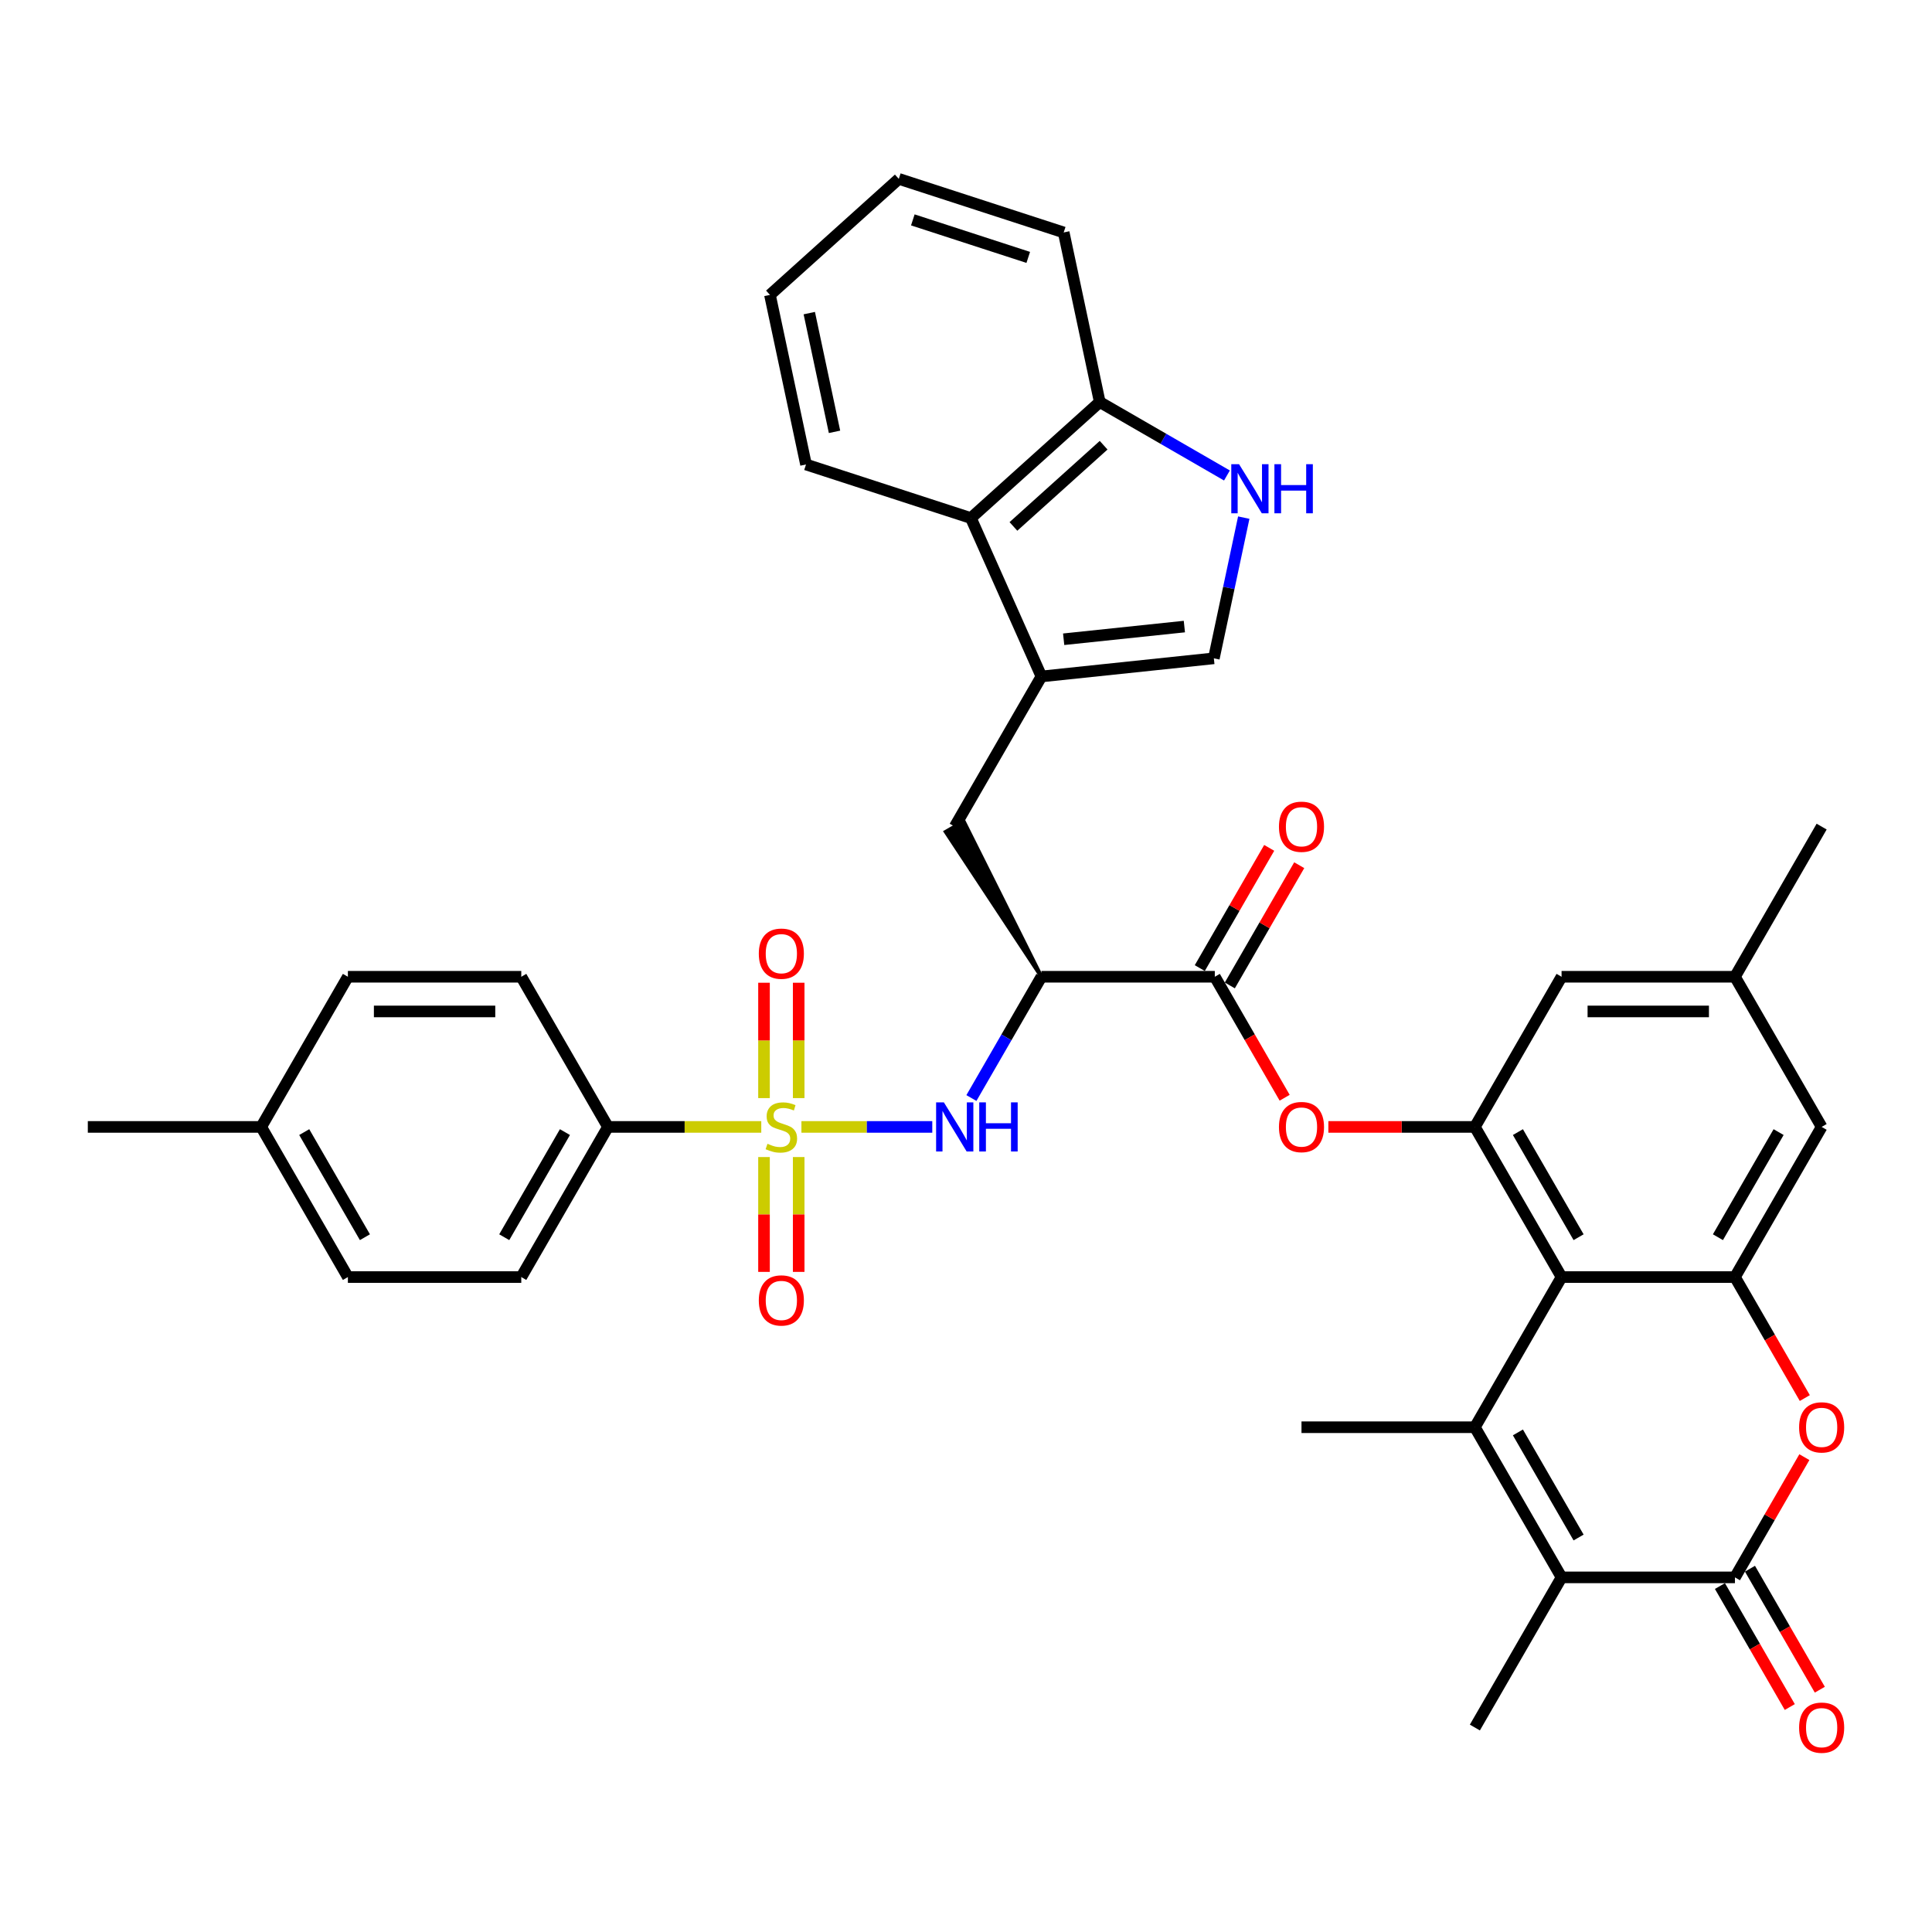 <?xml version='1.0' encoding='iso-8859-1'?>
<svg version='1.1' baseProfile='full'
              xmlns='http://www.w3.org/2000/svg'
                      xmlns:rdkit='http://www.rdkit.org/xml'
                      xmlns:xlink='http://www.w3.org/1999/xlink'
                  xml:space='preserve'
width='1000px' height='1000px' viewBox='0 0 1000 1000'>
<!-- END OF HEADER -->
<rect style='opacity:1.0;fill:#FFFFFF;stroke:none' width='1000' height='1000' x='0' y='0'> </rect>
<path class='bond-0' d='M 414.816,583.291 L 448.681,583.291' style='fill:none;fill-rule:evenodd;stroke:#CCCC00;stroke-width:6px;stroke-linecap:butt;stroke-linejoin:miter;stroke-opacity:1' />
<path class='bond-0' d='M 448.681,583.291 L 482.545,583.291' style='fill:none;fill-rule:evenodd;stroke:#0000FF;stroke-width:6px;stroke-linecap:butt;stroke-linejoin:miter;stroke-opacity:1' />
<path class='bond-1' d='M 394.032,583.291 L 354.357,583.291' style='fill:none;fill-rule:evenodd;stroke:#CCCC00;stroke-width:6px;stroke-linecap:butt;stroke-linejoin:miter;stroke-opacity:1' />
<path class='bond-1' d='M 354.357,583.291 L 314.682,583.291' style='fill:none;fill-rule:evenodd;stroke:#000000;stroke-width:6px;stroke-linecap:butt;stroke-linejoin:miter;stroke-opacity:1' />
<path class='bond-2' d='M 413.399,568.375 L 413.399,538.52' style='fill:none;fill-rule:evenodd;stroke:#CCCC00;stroke-width:6px;stroke-linecap:butt;stroke-linejoin:miter;stroke-opacity:1' />
<path class='bond-2' d='M 413.399,538.52 L 413.399,508.665' style='fill:none;fill-rule:evenodd;stroke:#FF0000;stroke-width:6px;stroke-linecap:butt;stroke-linejoin:miter;stroke-opacity:1' />
<path class='bond-2' d='M 395.45,568.375 L 395.45,538.52' style='fill:none;fill-rule:evenodd;stroke:#CCCC00;stroke-width:6px;stroke-linecap:butt;stroke-linejoin:miter;stroke-opacity:1' />
<path class='bond-2' d='M 395.45,538.52 L 395.45,508.665' style='fill:none;fill-rule:evenodd;stroke:#FF0000;stroke-width:6px;stroke-linecap:butt;stroke-linejoin:miter;stroke-opacity:1' />
<path class='bond-3' d='M 395.45,598.888 L 395.45,628.608' style='fill:none;fill-rule:evenodd;stroke:#CCCC00;stroke-width:6px;stroke-linecap:butt;stroke-linejoin:miter;stroke-opacity:1' />
<path class='bond-3' d='M 395.45,628.608 L 395.45,658.328' style='fill:none;fill-rule:evenodd;stroke:#FF0000;stroke-width:6px;stroke-linecap:butt;stroke-linejoin:miter;stroke-opacity:1' />
<path class='bond-3' d='M 413.399,598.888 L 413.399,628.608' style='fill:none;fill-rule:evenodd;stroke:#CCCC00;stroke-width:6px;stroke-linecap:butt;stroke-linejoin:miter;stroke-opacity:1' />
<path class='bond-3' d='M 413.399,628.608 L 413.399,658.328' style='fill:none;fill-rule:evenodd;stroke:#FF0000;stroke-width:6px;stroke-linecap:butt;stroke-linejoin:miter;stroke-opacity:1' />
<path class='bond-4' d='M 763.394,738.729 L 808.265,661.01' style='fill:none;fill-rule:evenodd;stroke:#000000;stroke-width:6px;stroke-linecap:butt;stroke-linejoin:miter;stroke-opacity:1' />
<path class='bond-5' d='M 763.394,738.729 L 808.265,816.448' style='fill:none;fill-rule:evenodd;stroke:#000000;stroke-width:6px;stroke-linecap:butt;stroke-linejoin:miter;stroke-opacity:1' />
<path class='bond-5' d='M 785.669,741.413 L 817.078,795.816' style='fill:none;fill-rule:evenodd;stroke:#000000;stroke-width:6px;stroke-linecap:butt;stroke-linejoin:miter;stroke-opacity:1' />
<path class='bond-6' d='M 763.394,738.729 L 673.652,738.729' style='fill:none;fill-rule:evenodd;stroke:#000000;stroke-width:6px;stroke-linecap:butt;stroke-linejoin:miter;stroke-opacity:1' />
<path class='bond-7' d='M 808.265,661.01 L 763.394,583.291' style='fill:none;fill-rule:evenodd;stroke:#000000;stroke-width:6px;stroke-linecap:butt;stroke-linejoin:miter;stroke-opacity:1' />
<path class='bond-7' d='M 817.078,640.378 L 785.669,585.974' style='fill:none;fill-rule:evenodd;stroke:#000000;stroke-width:6px;stroke-linecap:butt;stroke-linejoin:miter;stroke-opacity:1' />
<path class='bond-8' d='M 808.265,661.01 L 898.008,661.01' style='fill:none;fill-rule:evenodd;stroke:#000000;stroke-width:6px;stroke-linecap:butt;stroke-linejoin:miter;stroke-opacity:1' />
<path class='bond-9' d='M 898.008,816.448 L 915.972,785.333' style='fill:none;fill-rule:evenodd;stroke:#000000;stroke-width:6px;stroke-linecap:butt;stroke-linejoin:miter;stroke-opacity:1' />
<path class='bond-9' d='M 915.972,785.333 L 933.936,754.219' style='fill:none;fill-rule:evenodd;stroke:#FF0000;stroke-width:6px;stroke-linecap:butt;stroke-linejoin:miter;stroke-opacity:1' />
<path class='bond-10' d='M 890.236,820.935 L 908.314,852.248' style='fill:none;fill-rule:evenodd;stroke:#000000;stroke-width:6px;stroke-linecap:butt;stroke-linejoin:miter;stroke-opacity:1' />
<path class='bond-10' d='M 908.314,852.248 L 926.392,883.56' style='fill:none;fill-rule:evenodd;stroke:#FF0000;stroke-width:6px;stroke-linecap:butt;stroke-linejoin:miter;stroke-opacity:1' />
<path class='bond-10' d='M 905.78,811.961 L 923.858,843.273' style='fill:none;fill-rule:evenodd;stroke:#000000;stroke-width:6px;stroke-linecap:butt;stroke-linejoin:miter;stroke-opacity:1' />
<path class='bond-10' d='M 923.858,843.273 L 941.936,874.586' style='fill:none;fill-rule:evenodd;stroke:#FF0000;stroke-width:6px;stroke-linecap:butt;stroke-linejoin:miter;stroke-opacity:1' />
<path class='bond-11' d='M 898.008,816.448 L 808.265,816.448' style='fill:none;fill-rule:evenodd;stroke:#000000;stroke-width:6px;stroke-linecap:butt;stroke-linejoin:miter;stroke-opacity:1' />
<path class='bond-12' d='M 808.265,816.448 L 763.394,894.168' style='fill:none;fill-rule:evenodd;stroke:#000000;stroke-width:6px;stroke-linecap:butt;stroke-linejoin:miter;stroke-opacity:1' />
<path class='bond-13' d='M 898.008,661.01 L 916.086,692.322' style='fill:none;fill-rule:evenodd;stroke:#000000;stroke-width:6px;stroke-linecap:butt;stroke-linejoin:miter;stroke-opacity:1' />
<path class='bond-13' d='M 916.086,692.322 L 934.164,723.634' style='fill:none;fill-rule:evenodd;stroke:#FF0000;stroke-width:6px;stroke-linecap:butt;stroke-linejoin:miter;stroke-opacity:1' />
<path class='bond-14' d='M 898.008,661.01 L 942.879,583.291' style='fill:none;fill-rule:evenodd;stroke:#000000;stroke-width:6px;stroke-linecap:butt;stroke-linejoin:miter;stroke-opacity:1' />
<path class='bond-14' d='M 889.195,640.378 L 920.604,585.974' style='fill:none;fill-rule:evenodd;stroke:#000000;stroke-width:6px;stroke-linecap:butt;stroke-linejoin:miter;stroke-opacity:1' />
<path class='bond-15' d='M 539.038,505.571 L 520.918,536.955' style='fill:none;fill-rule:evenodd;stroke:#000000;stroke-width:6px;stroke-linecap:butt;stroke-linejoin:miter;stroke-opacity:1' />
<path class='bond-15' d='M 520.918,536.955 L 502.799,568.34' style='fill:none;fill-rule:evenodd;stroke:#0000FF;stroke-width:6px;stroke-linecap:butt;stroke-linejoin:miter;stroke-opacity:1' />
<path class='bond-16' d='M 539.038,505.571 L 628.78,505.571' style='fill:none;fill-rule:evenodd;stroke:#000000;stroke-width:6px;stroke-linecap:butt;stroke-linejoin:miter;stroke-opacity:1' />
<path class='bond-17' d='M 539.038,505.571 L 498.83,425.16 L 489.504,430.544 Z' style='fill:#000000;fill-rule:evenodd;fill-opacity:1;stroke:#000000;stroke-width:2px;stroke-linecap:butt;stroke-linejoin:miter;stroke-opacity:1;' />
<path class='bond-18' d='M 539.038,350.133 L 494.167,427.852' style='fill:none;fill-rule:evenodd;stroke:#000000;stroke-width:6px;stroke-linecap:butt;stroke-linejoin:miter;stroke-opacity:1' />
<path class='bond-19' d='M 539.038,350.133 L 628.289,340.752' style='fill:none;fill-rule:evenodd;stroke:#000000;stroke-width:6px;stroke-linecap:butt;stroke-linejoin:miter;stroke-opacity:1' />
<path class='bond-19' d='M 550.549,330.876 L 613.025,324.309' style='fill:none;fill-rule:evenodd;stroke:#000000;stroke-width:6px;stroke-linecap:butt;stroke-linejoin:miter;stroke-opacity:1' />
<path class='bond-20' d='M 539.038,350.133 L 502.536,268.149' style='fill:none;fill-rule:evenodd;stroke:#000000;stroke-width:6px;stroke-linecap:butt;stroke-linejoin:miter;stroke-opacity:1' />
<path class='bond-21' d='M 763.394,583.291 L 725.478,583.291' style='fill:none;fill-rule:evenodd;stroke:#000000;stroke-width:6px;stroke-linecap:butt;stroke-linejoin:miter;stroke-opacity:1' />
<path class='bond-21' d='M 725.478,583.291 L 687.562,583.291' style='fill:none;fill-rule:evenodd;stroke:#FF0000;stroke-width:6px;stroke-linecap:butt;stroke-linejoin:miter;stroke-opacity:1' />
<path class='bond-22' d='M 763.394,583.291 L 808.265,505.571' style='fill:none;fill-rule:evenodd;stroke:#000000;stroke-width:6px;stroke-linecap:butt;stroke-linejoin:miter;stroke-opacity:1' />
<path class='bond-23' d='M 628.78,505.571 L 646.859,536.884' style='fill:none;fill-rule:evenodd;stroke:#000000;stroke-width:6px;stroke-linecap:butt;stroke-linejoin:miter;stroke-opacity:1' />
<path class='bond-23' d='M 646.859,536.884 L 664.937,568.196' style='fill:none;fill-rule:evenodd;stroke:#FF0000;stroke-width:6px;stroke-linecap:butt;stroke-linejoin:miter;stroke-opacity:1' />
<path class='bond-24' d='M 636.552,510.059 L 654.516,478.944' style='fill:none;fill-rule:evenodd;stroke:#000000;stroke-width:6px;stroke-linecap:butt;stroke-linejoin:miter;stroke-opacity:1' />
<path class='bond-24' d='M 654.516,478.944 L 672.481,447.829' style='fill:none;fill-rule:evenodd;stroke:#FF0000;stroke-width:6px;stroke-linecap:butt;stroke-linejoin:miter;stroke-opacity:1' />
<path class='bond-24' d='M 621.008,501.084 L 638.973,469.969' style='fill:none;fill-rule:evenodd;stroke:#000000;stroke-width:6px;stroke-linecap:butt;stroke-linejoin:miter;stroke-opacity:1' />
<path class='bond-24' d='M 638.973,469.969 L 656.937,438.855' style='fill:none;fill-rule:evenodd;stroke:#FF0000;stroke-width:6px;stroke-linecap:butt;stroke-linejoin:miter;stroke-opacity:1' />
<path class='bond-25' d='M 643.769,267.922 L 636.029,304.337' style='fill:none;fill-rule:evenodd;stroke:#0000FF;stroke-width:6px;stroke-linecap:butt;stroke-linejoin:miter;stroke-opacity:1' />
<path class='bond-25' d='M 636.029,304.337 L 628.289,340.752' style='fill:none;fill-rule:evenodd;stroke:#000000;stroke-width:6px;stroke-linecap:butt;stroke-linejoin:miter;stroke-opacity:1' />
<path class='bond-26' d='M 635.065,246.111 L 602.147,227.105' style='fill:none;fill-rule:evenodd;stroke:#0000FF;stroke-width:6px;stroke-linecap:butt;stroke-linejoin:miter;stroke-opacity:1' />
<path class='bond-26' d='M 602.147,227.105 L 569.228,208.1' style='fill:none;fill-rule:evenodd;stroke:#000000;stroke-width:6px;stroke-linecap:butt;stroke-linejoin:miter;stroke-opacity:1' />
<path class='bond-27' d='M 314.682,583.291 L 269.811,661.01' style='fill:none;fill-rule:evenodd;stroke:#000000;stroke-width:6px;stroke-linecap:butt;stroke-linejoin:miter;stroke-opacity:1' />
<path class='bond-27' d='M 292.407,585.974 L 260.997,640.378' style='fill:none;fill-rule:evenodd;stroke:#000000;stroke-width:6px;stroke-linecap:butt;stroke-linejoin:miter;stroke-opacity:1' />
<path class='bond-28' d='M 314.682,583.291 L 269.811,505.571' style='fill:none;fill-rule:evenodd;stroke:#000000;stroke-width:6px;stroke-linecap:butt;stroke-linejoin:miter;stroke-opacity:1' />
<path class='bond-29' d='M 502.536,268.149 L 569.228,208.1' style='fill:none;fill-rule:evenodd;stroke:#000000;stroke-width:6px;stroke-linecap:butt;stroke-linejoin:miter;stroke-opacity:1' />
<path class='bond-29' d='M 524.55,272.48 L 571.234,230.445' style='fill:none;fill-rule:evenodd;stroke:#000000;stroke-width:6px;stroke-linecap:butt;stroke-linejoin:miter;stroke-opacity:1' />
<path class='bond-30' d='M 502.536,268.149 L 417.186,240.417' style='fill:none;fill-rule:evenodd;stroke:#000000;stroke-width:6px;stroke-linecap:butt;stroke-linejoin:miter;stroke-opacity:1' />
<path class='bond-31' d='M 569.228,208.1 L 550.57,120.318' style='fill:none;fill-rule:evenodd;stroke:#000000;stroke-width:6px;stroke-linecap:butt;stroke-linejoin:miter;stroke-opacity:1' />
<path class='bond-32' d='M 942.879,583.291 L 898.008,505.571' style='fill:none;fill-rule:evenodd;stroke:#000000;stroke-width:6px;stroke-linecap:butt;stroke-linejoin:miter;stroke-opacity:1' />
<path class='bond-33' d='M 808.265,505.571 L 898.008,505.571' style='fill:none;fill-rule:evenodd;stroke:#000000;stroke-width:6px;stroke-linecap:butt;stroke-linejoin:miter;stroke-opacity:1' />
<path class='bond-33' d='M 821.727,523.52 L 884.546,523.52' style='fill:none;fill-rule:evenodd;stroke:#000000;stroke-width:6px;stroke-linecap:butt;stroke-linejoin:miter;stroke-opacity:1' />
<path class='bond-34' d='M 898.008,505.571 L 942.879,427.852' style='fill:none;fill-rule:evenodd;stroke:#000000;stroke-width:6px;stroke-linecap:butt;stroke-linejoin:miter;stroke-opacity:1' />
<path class='bond-35' d='M 269.811,661.01 L 180.068,661.01' style='fill:none;fill-rule:evenodd;stroke:#000000;stroke-width:6px;stroke-linecap:butt;stroke-linejoin:miter;stroke-opacity:1' />
<path class='bond-36' d='M 269.811,505.571 L 180.068,505.571' style='fill:none;fill-rule:evenodd;stroke:#000000;stroke-width:6px;stroke-linecap:butt;stroke-linejoin:miter;stroke-opacity:1' />
<path class='bond-36' d='M 256.349,523.52 L 193.53,523.52' style='fill:none;fill-rule:evenodd;stroke:#000000;stroke-width:6px;stroke-linecap:butt;stroke-linejoin:miter;stroke-opacity:1' />
<path class='bond-37' d='M 180.068,505.571 L 135.197,583.291' style='fill:none;fill-rule:evenodd;stroke:#000000;stroke-width:6px;stroke-linecap:butt;stroke-linejoin:miter;stroke-opacity:1' />
<path class='bond-38' d='M 180.068,661.01 L 135.197,583.291' style='fill:none;fill-rule:evenodd;stroke:#000000;stroke-width:6px;stroke-linecap:butt;stroke-linejoin:miter;stroke-opacity:1' />
<path class='bond-38' d='M 188.881,640.378 L 157.472,585.974' style='fill:none;fill-rule:evenodd;stroke:#000000;stroke-width:6px;stroke-linecap:butt;stroke-linejoin:miter;stroke-opacity:1' />
<path class='bond-39' d='M 135.197,583.291 L 45.455,583.291' style='fill:none;fill-rule:evenodd;stroke:#000000;stroke-width:6px;stroke-linecap:butt;stroke-linejoin:miter;stroke-opacity:1' />
<path class='bond-40' d='M 417.186,240.417 L 398.528,152.636' style='fill:none;fill-rule:evenodd;stroke:#000000;stroke-width:6px;stroke-linecap:butt;stroke-linejoin:miter;stroke-opacity:1' />
<path class='bond-40' d='M 431.944,223.518 L 418.883,162.071' style='fill:none;fill-rule:evenodd;stroke:#000000;stroke-width:6px;stroke-linecap:butt;stroke-linejoin:miter;stroke-opacity:1' />
<path class='bond-41' d='M 550.57,120.318 L 465.219,92.586' style='fill:none;fill-rule:evenodd;stroke:#000000;stroke-width:6px;stroke-linecap:butt;stroke-linejoin:miter;stroke-opacity:1' />
<path class='bond-41' d='M 532.221,133.229 L 472.476,113.816' style='fill:none;fill-rule:evenodd;stroke:#000000;stroke-width:6px;stroke-linecap:butt;stroke-linejoin:miter;stroke-opacity:1' />
<path class='bond-42' d='M 398.528,152.636 L 465.219,92.586' style='fill:none;fill-rule:evenodd;stroke:#000000;stroke-width:6px;stroke-linecap:butt;stroke-linejoin:miter;stroke-opacity:1' />
<path  class='atom-0' d='M 397.245 592.014
Q 397.532 592.121, 398.717 592.624
Q 399.901 593.126, 401.194 593.449
Q 402.522 593.737, 403.814 593.737
Q 406.219 593.737, 407.619 592.588
Q 409.019 591.403, 409.019 589.357
Q 409.019 587.957, 408.301 587.096
Q 407.619 586.234, 406.542 585.768
Q 405.465 585.301, 403.67 584.762
Q 401.409 584.08, 400.045 583.434
Q 398.717 582.788, 397.747 581.424
Q 396.814 580.06, 396.814 577.763
Q 396.814 574.568, 398.968 572.593
Q 401.158 570.619, 405.465 570.619
Q 408.409 570.619, 411.747 572.019
L 410.922 574.783
Q 407.87 573.527, 405.573 573.527
Q 403.096 573.527, 401.732 574.568
Q 400.368 575.573, 400.404 577.332
Q 400.404 578.696, 401.086 579.521
Q 401.804 580.347, 402.809 580.814
Q 403.85 581.28, 405.573 581.819
Q 407.87 582.537, 409.234 583.255
Q 410.599 583.973, 411.568 585.444
Q 412.573 586.88, 412.573 589.357
Q 412.573 592.875, 410.204 594.778
Q 407.87 596.644, 403.958 596.644
Q 401.696 596.644, 399.973 596.142
Q 398.286 595.675, 396.276 594.849
L 397.245 592.014
' fill='#CCCC00'/>
<path  class='atom-6' d='M 931.212 738.801
Q 931.212 732.698, 934.228 729.288
Q 937.243 725.878, 942.879 725.878
Q 948.515 725.878, 951.53 729.288
Q 954.545 732.698, 954.545 738.801
Q 954.545 744.975, 951.494 748.493
Q 948.443 751.975, 942.879 751.975
Q 937.279 751.975, 934.228 748.493
Q 931.212 745.011, 931.212 738.801
M 942.879 749.103
Q 946.756 749.103, 948.838 746.519
Q 950.956 743.898, 950.956 738.801
Q 950.956 733.811, 948.838 731.298
Q 946.756 728.75, 942.879 728.75
Q 939.002 728.75, 936.884 731.263
Q 934.802 733.775, 934.802 738.801
Q 934.802 743.934, 936.884 746.519
Q 939.002 749.103, 942.879 749.103
' fill='#FF0000'/>
<path  class='atom-8' d='M 488.549 570.583
L 496.877 584.044
Q 497.703 585.373, 499.031 587.778
Q 500.359 590.183, 500.431 590.326
L 500.431 570.583
L 503.805 570.583
L 503.805 595.998
L 500.323 595.998
L 491.385 581.28
Q 490.344 579.557, 489.231 577.583
Q 488.154 575.609, 487.831 574.998
L 487.831 595.998
L 484.528 595.998
L 484.528 570.583
L 488.549 570.583
' fill='#0000FF'/>
<path  class='atom-8' d='M 506.856 570.583
L 510.302 570.583
L 510.302 581.388
L 523.297 581.388
L 523.297 570.583
L 526.743 570.583
L 526.743 595.998
L 523.297 595.998
L 523.297 584.26
L 510.302 584.26
L 510.302 595.998
L 506.856 595.998
L 506.856 570.583
' fill='#0000FF'/>
<path  class='atom-12' d='M 641.329 240.263
L 649.658 253.725
Q 650.483 255.053, 651.811 257.458
Q 653.14 259.863, 653.211 260.007
L 653.211 240.263
L 656.586 240.263
L 656.586 265.678
L 653.104 265.678
L 644.165 250.961
Q 643.124 249.238, 642.011 247.263
Q 640.935 245.289, 640.611 244.679
L 640.611 265.678
L 637.309 265.678
L 637.309 240.263
L 641.329 240.263
' fill='#0000FF'/>
<path  class='atom-12' d='M 659.637 240.263
L 663.083 240.263
L 663.083 251.068
L 676.078 251.068
L 676.078 240.263
L 679.524 240.263
L 679.524 265.678
L 676.078 265.678
L 676.078 253.94
L 663.083 253.94
L 663.083 265.678
L 659.637 265.678
L 659.637 240.263
' fill='#0000FF'/>
<path  class='atom-13' d='M 661.985 583.362
Q 661.985 577.26, 665 573.85
Q 668.016 570.44, 673.652 570.44
Q 679.287 570.44, 682.303 573.85
Q 685.318 577.26, 685.318 583.362
Q 685.318 589.537, 682.267 593.055
Q 679.216 596.537, 673.652 596.537
Q 668.052 596.537, 665 593.055
Q 661.985 589.573, 661.985 583.362
M 673.652 593.665
Q 677.528 593.665, 679.611 591.08
Q 681.728 588.46, 681.728 583.362
Q 681.728 578.373, 679.611 575.86
Q 677.528 573.311, 673.652 573.311
Q 669.775 573.311, 667.657 575.824
Q 665.575 578.337, 665.575 583.362
Q 665.575 588.496, 667.657 591.08
Q 669.775 593.665, 673.652 593.665
' fill='#FF0000'/>
<path  class='atom-18' d='M 392.758 493.62
Q 392.758 487.518, 395.773 484.107
Q 398.788 480.697, 404.424 480.697
Q 410.06 480.697, 413.075 484.107
Q 416.091 487.518, 416.091 493.62
Q 416.091 499.794, 413.04 503.312
Q 409.988 506.794, 404.424 506.794
Q 398.824 506.794, 395.773 503.312
Q 392.758 499.83, 392.758 493.62
M 404.424 503.922
Q 408.301 503.922, 410.383 501.338
Q 412.501 498.717, 412.501 493.62
Q 412.501 488.63, 410.383 486.118
Q 408.301 483.569, 404.424 483.569
Q 400.547 483.569, 398.43 486.082
Q 396.347 488.594, 396.347 493.62
Q 396.347 498.753, 398.43 501.338
Q 400.547 503.922, 404.424 503.922
' fill='#FF0000'/>
<path  class='atom-19' d='M 392.758 673.105
Q 392.758 667.002, 395.773 663.592
Q 398.788 660.182, 404.424 660.182
Q 410.06 660.182, 413.075 663.592
Q 416.091 667.002, 416.091 673.105
Q 416.091 679.279, 413.04 682.797
Q 409.988 686.279, 404.424 686.279
Q 398.824 686.279, 395.773 682.797
Q 392.758 679.315, 392.758 673.105
M 404.424 683.407
Q 408.301 683.407, 410.383 680.823
Q 412.501 678.202, 412.501 673.105
Q 412.501 668.115, 410.383 665.602
Q 408.301 663.054, 404.424 663.054
Q 400.547 663.054, 398.43 665.567
Q 396.347 668.079, 396.347 673.105
Q 396.347 678.238, 398.43 680.823
Q 400.547 683.407, 404.424 683.407
' fill='#FF0000'/>
<path  class='atom-23' d='M 931.212 894.239
Q 931.212 888.137, 934.228 884.727
Q 937.243 881.316, 942.879 881.316
Q 948.515 881.316, 951.53 884.727
Q 954.545 888.137, 954.545 894.239
Q 954.545 900.414, 951.494 903.932
Q 948.443 907.414, 942.879 907.414
Q 937.279 907.414, 934.228 903.932
Q 931.212 900.45, 931.212 894.239
M 942.879 904.542
Q 946.756 904.542, 948.838 901.957
Q 950.956 899.337, 950.956 894.239
Q 950.956 889.25, 948.838 886.737
Q 946.756 884.188, 942.879 884.188
Q 939.002 884.188, 936.884 886.701
Q 934.802 889.214, 934.802 894.239
Q 934.802 899.373, 936.884 901.957
Q 939.002 904.542, 942.879 904.542
' fill='#FF0000'/>
<path  class='atom-24' d='M 661.985 427.924
Q 661.985 421.821, 665 418.411
Q 668.016 415.001, 673.652 415.001
Q 679.287 415.001, 682.303 418.411
Q 685.318 421.821, 685.318 427.924
Q 685.318 434.098, 682.267 437.616
Q 679.216 441.098, 673.652 441.098
Q 668.052 441.098, 665 437.616
Q 661.985 434.134, 661.985 427.924
M 673.652 438.226
Q 677.528 438.226, 679.611 435.642
Q 681.728 433.021, 681.728 427.924
Q 681.728 422.934, 679.611 420.422
Q 677.528 417.873, 673.652 417.873
Q 669.775 417.873, 667.657 420.386
Q 665.575 422.898, 665.575 427.924
Q 665.575 433.057, 667.657 435.642
Q 669.775 438.226, 673.652 438.226
' fill='#FF0000'/>
</svg>
